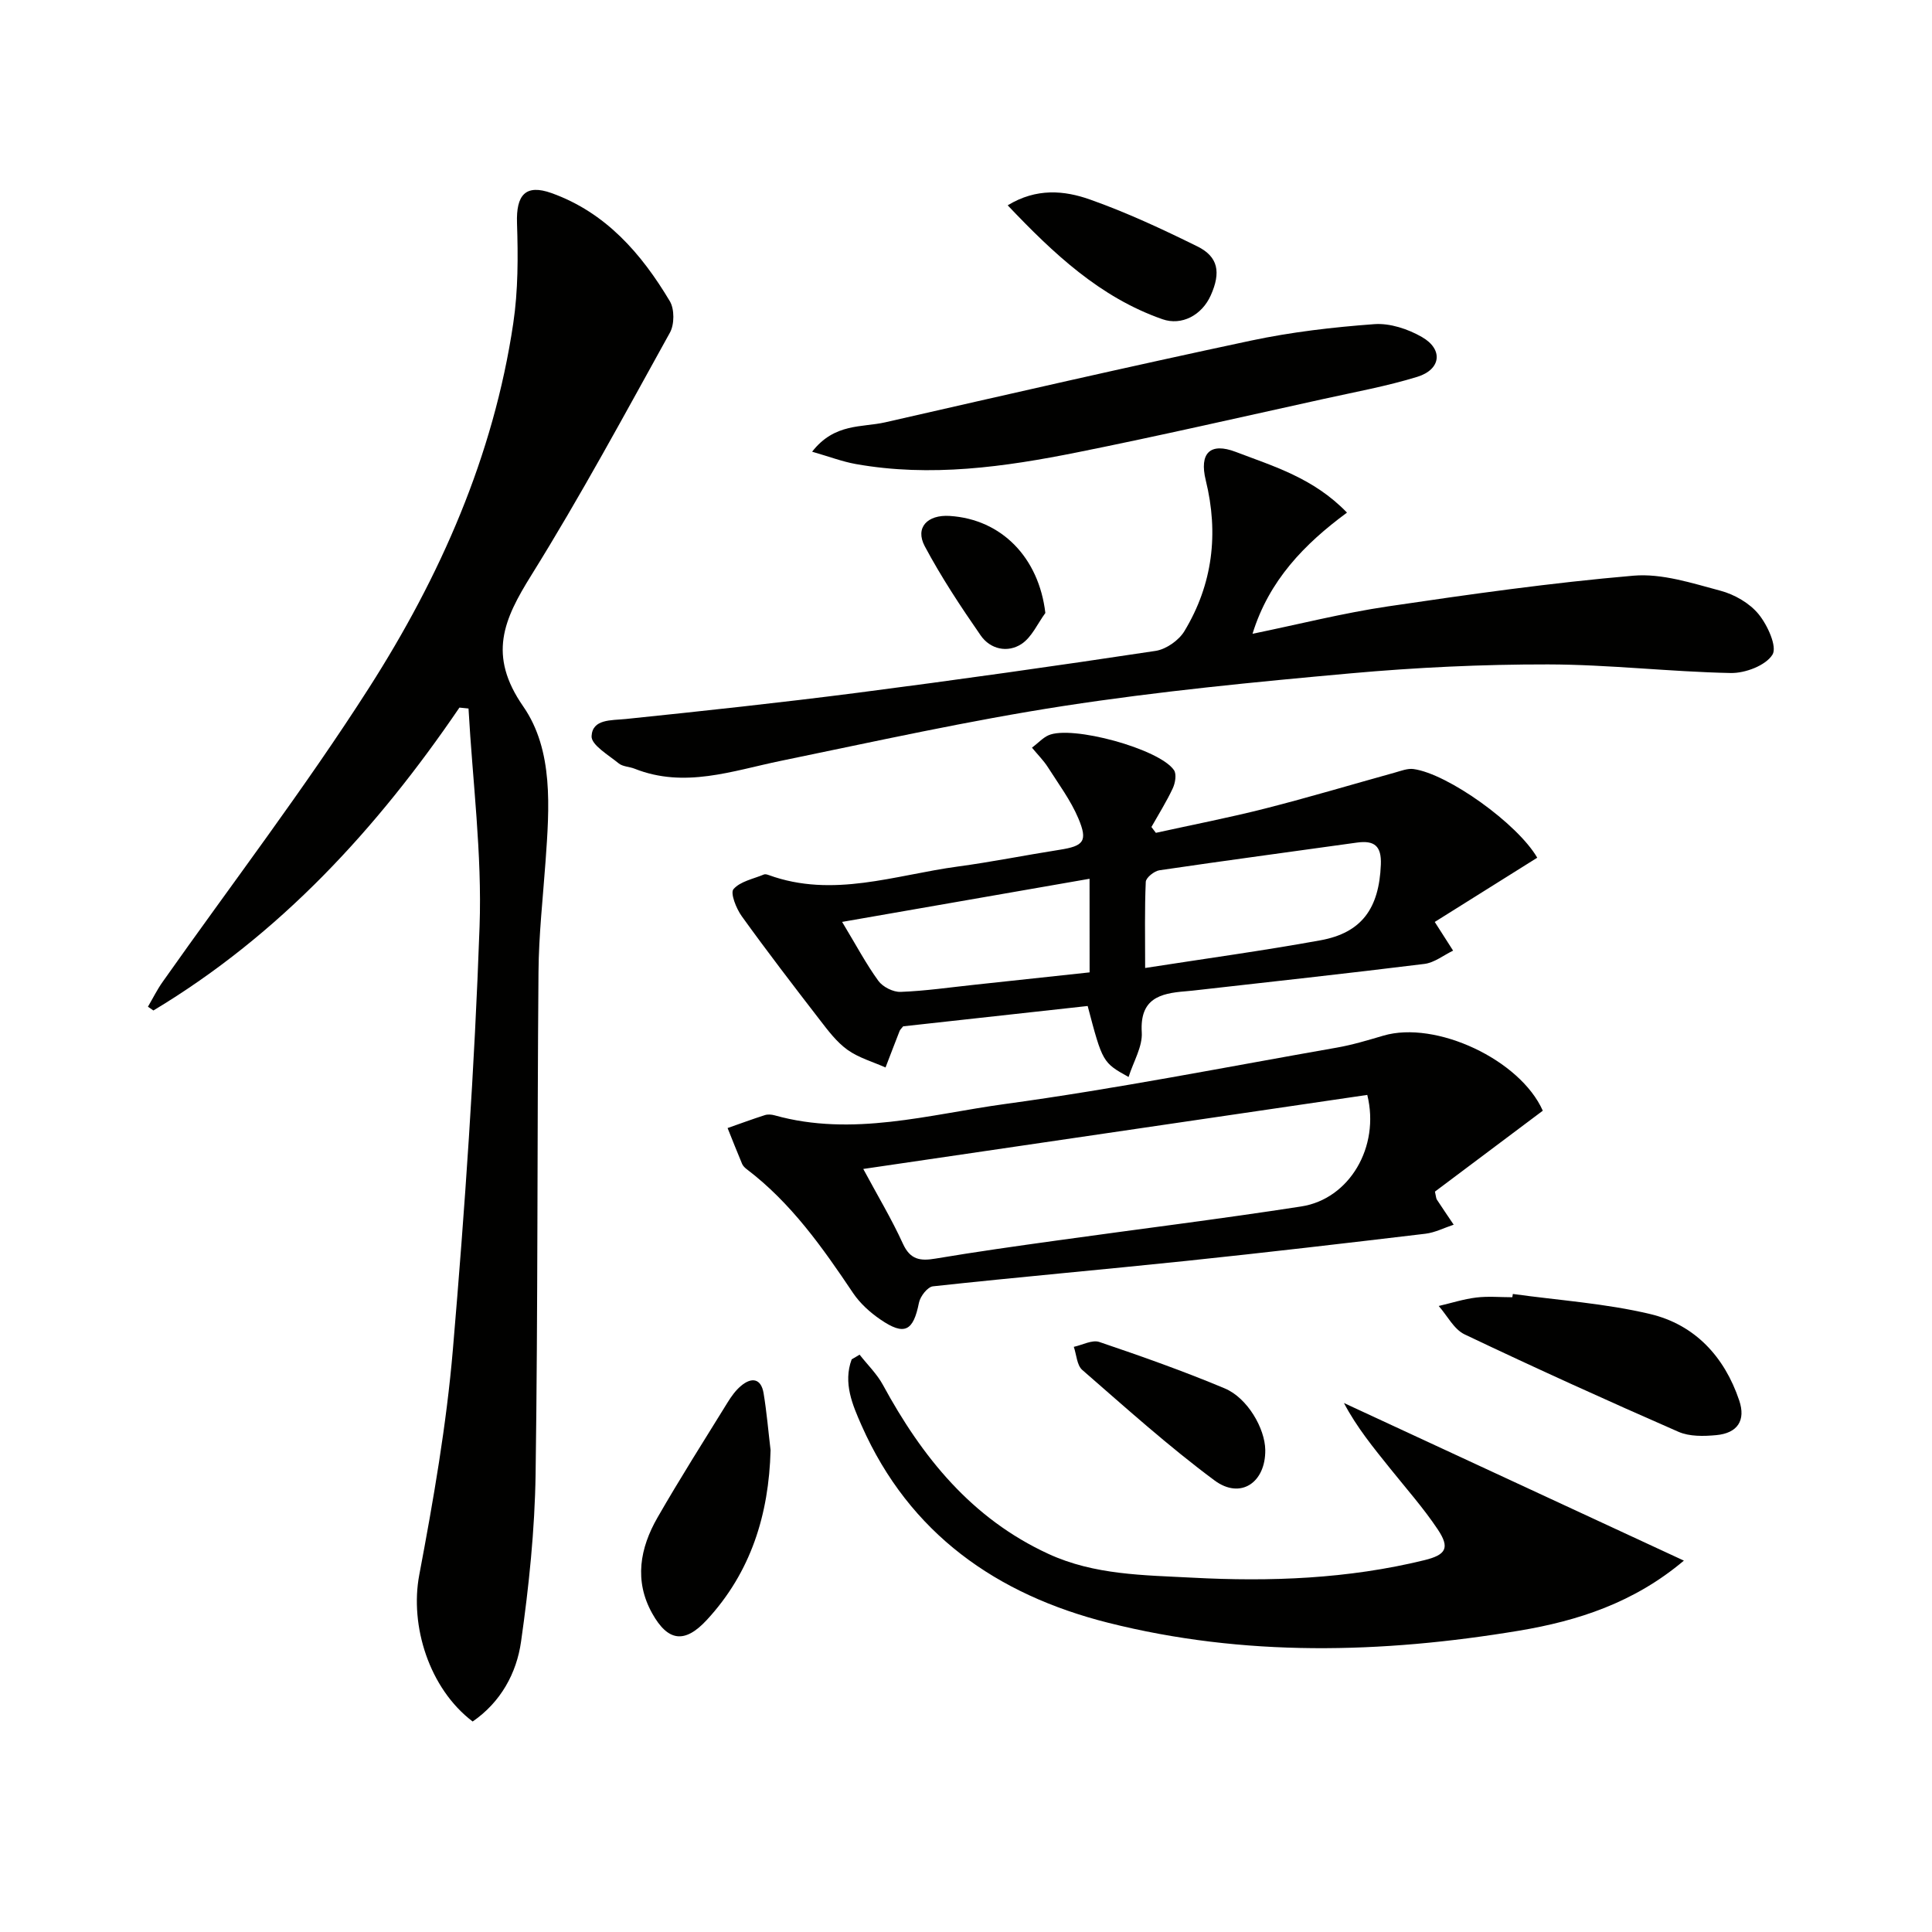 <svg enable-background="new 0 0 400 400" viewBox="0 0 400 400" xmlns="http://www.w3.org/2000/svg"><g fill="#010100"><path d="m95.12 146.5c-17.07 25.08-37.2 47-63.36 62.71-.38-.26-.75-.52-1.13-.78 1.01-1.72 1.89-3.52 3.04-5.14 14.28-20.25 29.37-39.99 42.71-60.85 14.76-23.07 25.8-48.03 29.88-75.47 1.02-6.83 1.01-13.87.78-20.8-.19-5.81 1.76-8.12 7.16-6.19 11.21 4.02 18.6 12.52 24.48 22.38.98 1.64.96 4.8.03 6.49-9.34 16.87-18.51 33.86-28.69 50.22-5.74 9.21-9.07 16.56-1.69 27.19 6.3 9.08 5.41 21 4.62 32.08-.55 7.62-1.4 15.25-1.46 22.88-.29 34.66-.11 69.33-.6 103.98-.17 11.58-1.38 23.2-3.01 34.67-.93 6.58-4.22 12.55-10.02 16.55-9.02-6.83-13.04-19.85-11.06-30.33 2.92-15.48 5.64-31.08 6.97-46.76 2.48-29.12 4.49-58.31 5.52-87.52.53-14.99-1.45-30.07-2.29-45.12-.64-.06-1.26-.12-1.88-.19z"/><path d="m318.27 177.58c-7.31 4.58-14.38 9.01-21.22 13.3 1.69 2.65 2.74 4.29 3.8 5.94-1.98.95-3.88 2.5-5.95 2.75-15.98 1.98-31.99 3.72-47.99 5.53-.5.06-.99.1-1.49.14-5.27.42-9.46 1.51-9.03 8.5.18 2.95-1.71 6.02-2.73 9.24-5.36-2.98-5.4-3.05-8.47-14.7-12.74 1.41-25.55 2.82-38.2 4.21-.35.45-.62.67-.73.95-.99 2.52-1.95 5.05-2.92 7.57-2.65-1.18-5.56-2-7.87-3.65-2.24-1.61-4.01-3.96-5.72-6.18-5.48-7.1-10.94-14.21-16.18-21.49-1.14-1.58-2.41-4.79-1.71-5.6 1.4-1.62 4.12-2.12 6.31-3.04.26-.11.67.01.98.12 13.29 4.84 26.15-.01 39.13-1.76 7.06-.95 14.06-2.37 21.1-3.47 4.97-.78 5.89-1.75 3.88-6.51-1.59-3.76-4.11-7.13-6.32-10.61-.87-1.36-2.04-2.52-3.28-4.02 1.36-1.04 2.26-2.05 3.4-2.56 4.77-2.16 22.99 2.79 26 7.21.57.84.26 2.67-.25 3.76-1.29 2.76-2.92 5.35-4.42 8.01.31.4.61.81.92 1.21 7.57-1.67 15.18-3.14 22.68-5.05 8.99-2.29 17.88-4.95 26.82-7.43 1.25-.35 2.61-.89 3.83-.73 7.11.97 21.55 11.31 25.63 18.36zm-81.18 22.83c12.53-1.95 24.46-3.58 36.29-5.73 8.59-1.56 12.15-6.65 12.51-15.66.16-3.89-1.35-5.07-4.96-4.57-13.63 1.91-27.27 3.72-40.88 5.73-1.08.16-2.79 1.53-2.83 2.4-.25 5.6-.13 11.22-.13 17.83zm-11.51-18.47c-17.38 3.03-34.05 5.93-51.23 8.93 2.95 4.89 4.98 8.73 7.51 12.21.91 1.25 3.06 2.34 4.6 2.28 5.12-.19 10.22-.94 15.33-1.48 7.89-.84 15.77-1.69 23.8-2.56-.01-6.54-.01-12.63-.01-19.38z"/><path d="m259.32 131.22c9.55-1.96 18.71-4.29 28.02-5.67 16.89-2.5 33.83-4.9 50.84-6.36 5.89-.51 12.12 1.54 18.01 3.11 2.91.77 6.04 2.57 7.91 4.86 1.85 2.26 3.89 6.74 2.87 8.38-1.4 2.25-5.65 3.86-8.64 3.8-12.62-.25-25.23-1.76-37.84-1.78-13.62-.02-27.29.63-40.86 1.85-19.85 1.79-39.72 3.72-59.4 6.75-19.65 3.03-39.1 7.36-58.59 11.37-10.04 2.07-19.91 5.73-30.26 1.62-1.08-.43-2.45-.42-3.28-1.1-2.12-1.73-5.71-3.83-5.62-5.63.17-3.58 4.03-3.25 7.1-3.56 16.03-1.66 32.06-3.38 48.04-5.44 20.58-2.66 41.12-5.56 61.63-8.66 2.18-.33 4.82-2.18 5.97-4.09 5.86-9.7 7.13-20.2 4.42-31.23-1.38-5.64.91-7.9 6.21-5.88 7.85 3 16.1 5.4 23.03 12.57-8.87 6.54-16.16 14.07-19.56 25.09z"/><path d="m319.42 229.96c-7.51 5.63-15.04 11.28-22.33 16.75.24 1.04.23 1.41.4 1.66 1.14 1.74 2.31 3.46 3.48 5.19-1.95.64-3.85 1.63-5.84 1.87-16.48 1.96-32.96 3.89-49.47 5.62-17.5 1.83-35.02 3.37-52.51 5.27-1.11.12-2.63 2.08-2.89 3.4-1.17 5.89-2.99 6.89-7.98 3.47-2.14-1.46-4.22-3.34-5.66-5.48-6.32-9.42-12.82-18.65-21.99-25.62-.39-.29-.79-.68-.98-1.11-1.04-2.46-2.01-4.95-3.01-7.43 2.57-.9 5.13-1.85 7.73-2.68.6-.19 1.36-.13 1.98.04 16.16 4.53 31.98-.18 47.74-2.34 22.99-3.14 45.8-7.66 68.67-11.67 3.26-.57 6.46-1.54 9.65-2.48 10.84-3.19 28.3 4.95 33.01 15.54zm-140.69 12.06c2.97 5.53 5.88 10.37 8.21 15.48 1.52 3.33 3.6 3.61 6.74 3.08 8.33-1.4 16.7-2.58 25.07-3.74 16.89-2.36 33.83-4.45 50.68-7.06 9.93-1.54 16.32-12.31 13.65-23.09-34.47 5.06-69 10.13-104.35 15.33z"/><path d="m177.97 280.47c1.63 2.08 3.59 3.98 4.83 6.26 8.11 14.93 18.35 27.66 34.27 34.99 9.53 4.39 19.75 4.39 29.8 4.92 16.12.86 32.22.25 48.02-3.62 4.49-1.1 5.36-2.52 2.77-6.39-2.94-4.4-6.48-8.4-9.8-12.54-3.46-4.31-6.97-8.58-9.61-13.61 23.3 10.8 46.59 21.6 70.38 32.63-10.36 8.74-21.99 12.48-34.15 14.51-28.43 4.73-56.92 5.45-85.07-1.65-23.04-5.81-41.11-18.43-51.02-40.82-1.89-4.28-3.87-8.83-2.06-13.71.54-.33 1.09-.65 1.64-.97z"/><path d="m168.14 93.52c4.64-5.96 10.29-4.98 15.12-6.08 25.21-5.75 50.41-11.53 75.69-16.91 8.41-1.79 17.03-2.79 25.61-3.42 3.23-.23 6.96 1.01 9.84 2.67 4.45 2.55 3.96 6.72-.97 8.24-6.31 1.94-12.85 3.13-19.32 4.56-16.98 3.73-33.92 7.63-50.96 11.05-15.17 3.05-30.48 5.21-45.99 2.44-2.78-.5-5.47-1.53-9.02-2.55z"/><path d="m313.22 267.9c9.5 1.32 19.16 1.95 28.44 4.16 9.24 2.2 15.38 8.82 18.43 17.9 1.39 4.13-.35 6.76-4.76 7.17-2.58.24-5.54.31-7.82-.69-14.86-6.5-29.64-13.2-44.28-20.17-2.22-1.06-3.59-3.88-5.36-5.88 2.59-.6 5.15-1.43 7.77-1.75 2.46-.3 4.98-.06 7.47-.06.04-.22.08-.45.11-.68z"/><path d="m159.54 300.25c-.35 13.32-4.08 25.29-13.22 35.16-4.56 4.92-8.03 4.45-11.28-1.36-3.79-6.76-2.54-13.54 1.09-19.86 4.63-8.06 9.62-15.92 14.51-23.83.77-1.25 1.68-2.52 2.8-3.45 2.18-1.82 4.13-1.54 4.65 1.52.65 3.91.98 7.88 1.45 11.82z"/><path d="m208.63 42.51c5.96-3.63 11.73-3.08 17.02-1.21 7.62 2.69 15 6.14 22.26 9.72 4.33 2.14 4.89 5.38 2.77 10.12-1.85 4.15-6.05 6.34-10.01 4.95-12.95-4.53-22.55-13.59-32.04-23.58z"/><path d="m261.96 300.19c.09 6.75-5.11 10.32-10.5 6.32-9.54-7.08-18.41-15.07-27.39-22.88-1.12-.98-1.19-3.16-1.75-4.78 1.77-.38 3.8-1.51 5.28-1.01 8.74 2.96 17.45 6.04 25.96 9.61 4.72 1.97 8.34 8.3 8.4 12.74z"/><path d="m216.43 126.91c-1.61 2.19-2.81 5.02-4.94 6.42-2.88 1.89-6.46 1.1-8.45-1.77-4.14-5.97-8.17-12.07-11.58-18.47-2.05-3.85.54-6.57 5.18-6.27 10.74.69 18.44 8.63 19.79 20.09z"/></g></svg>